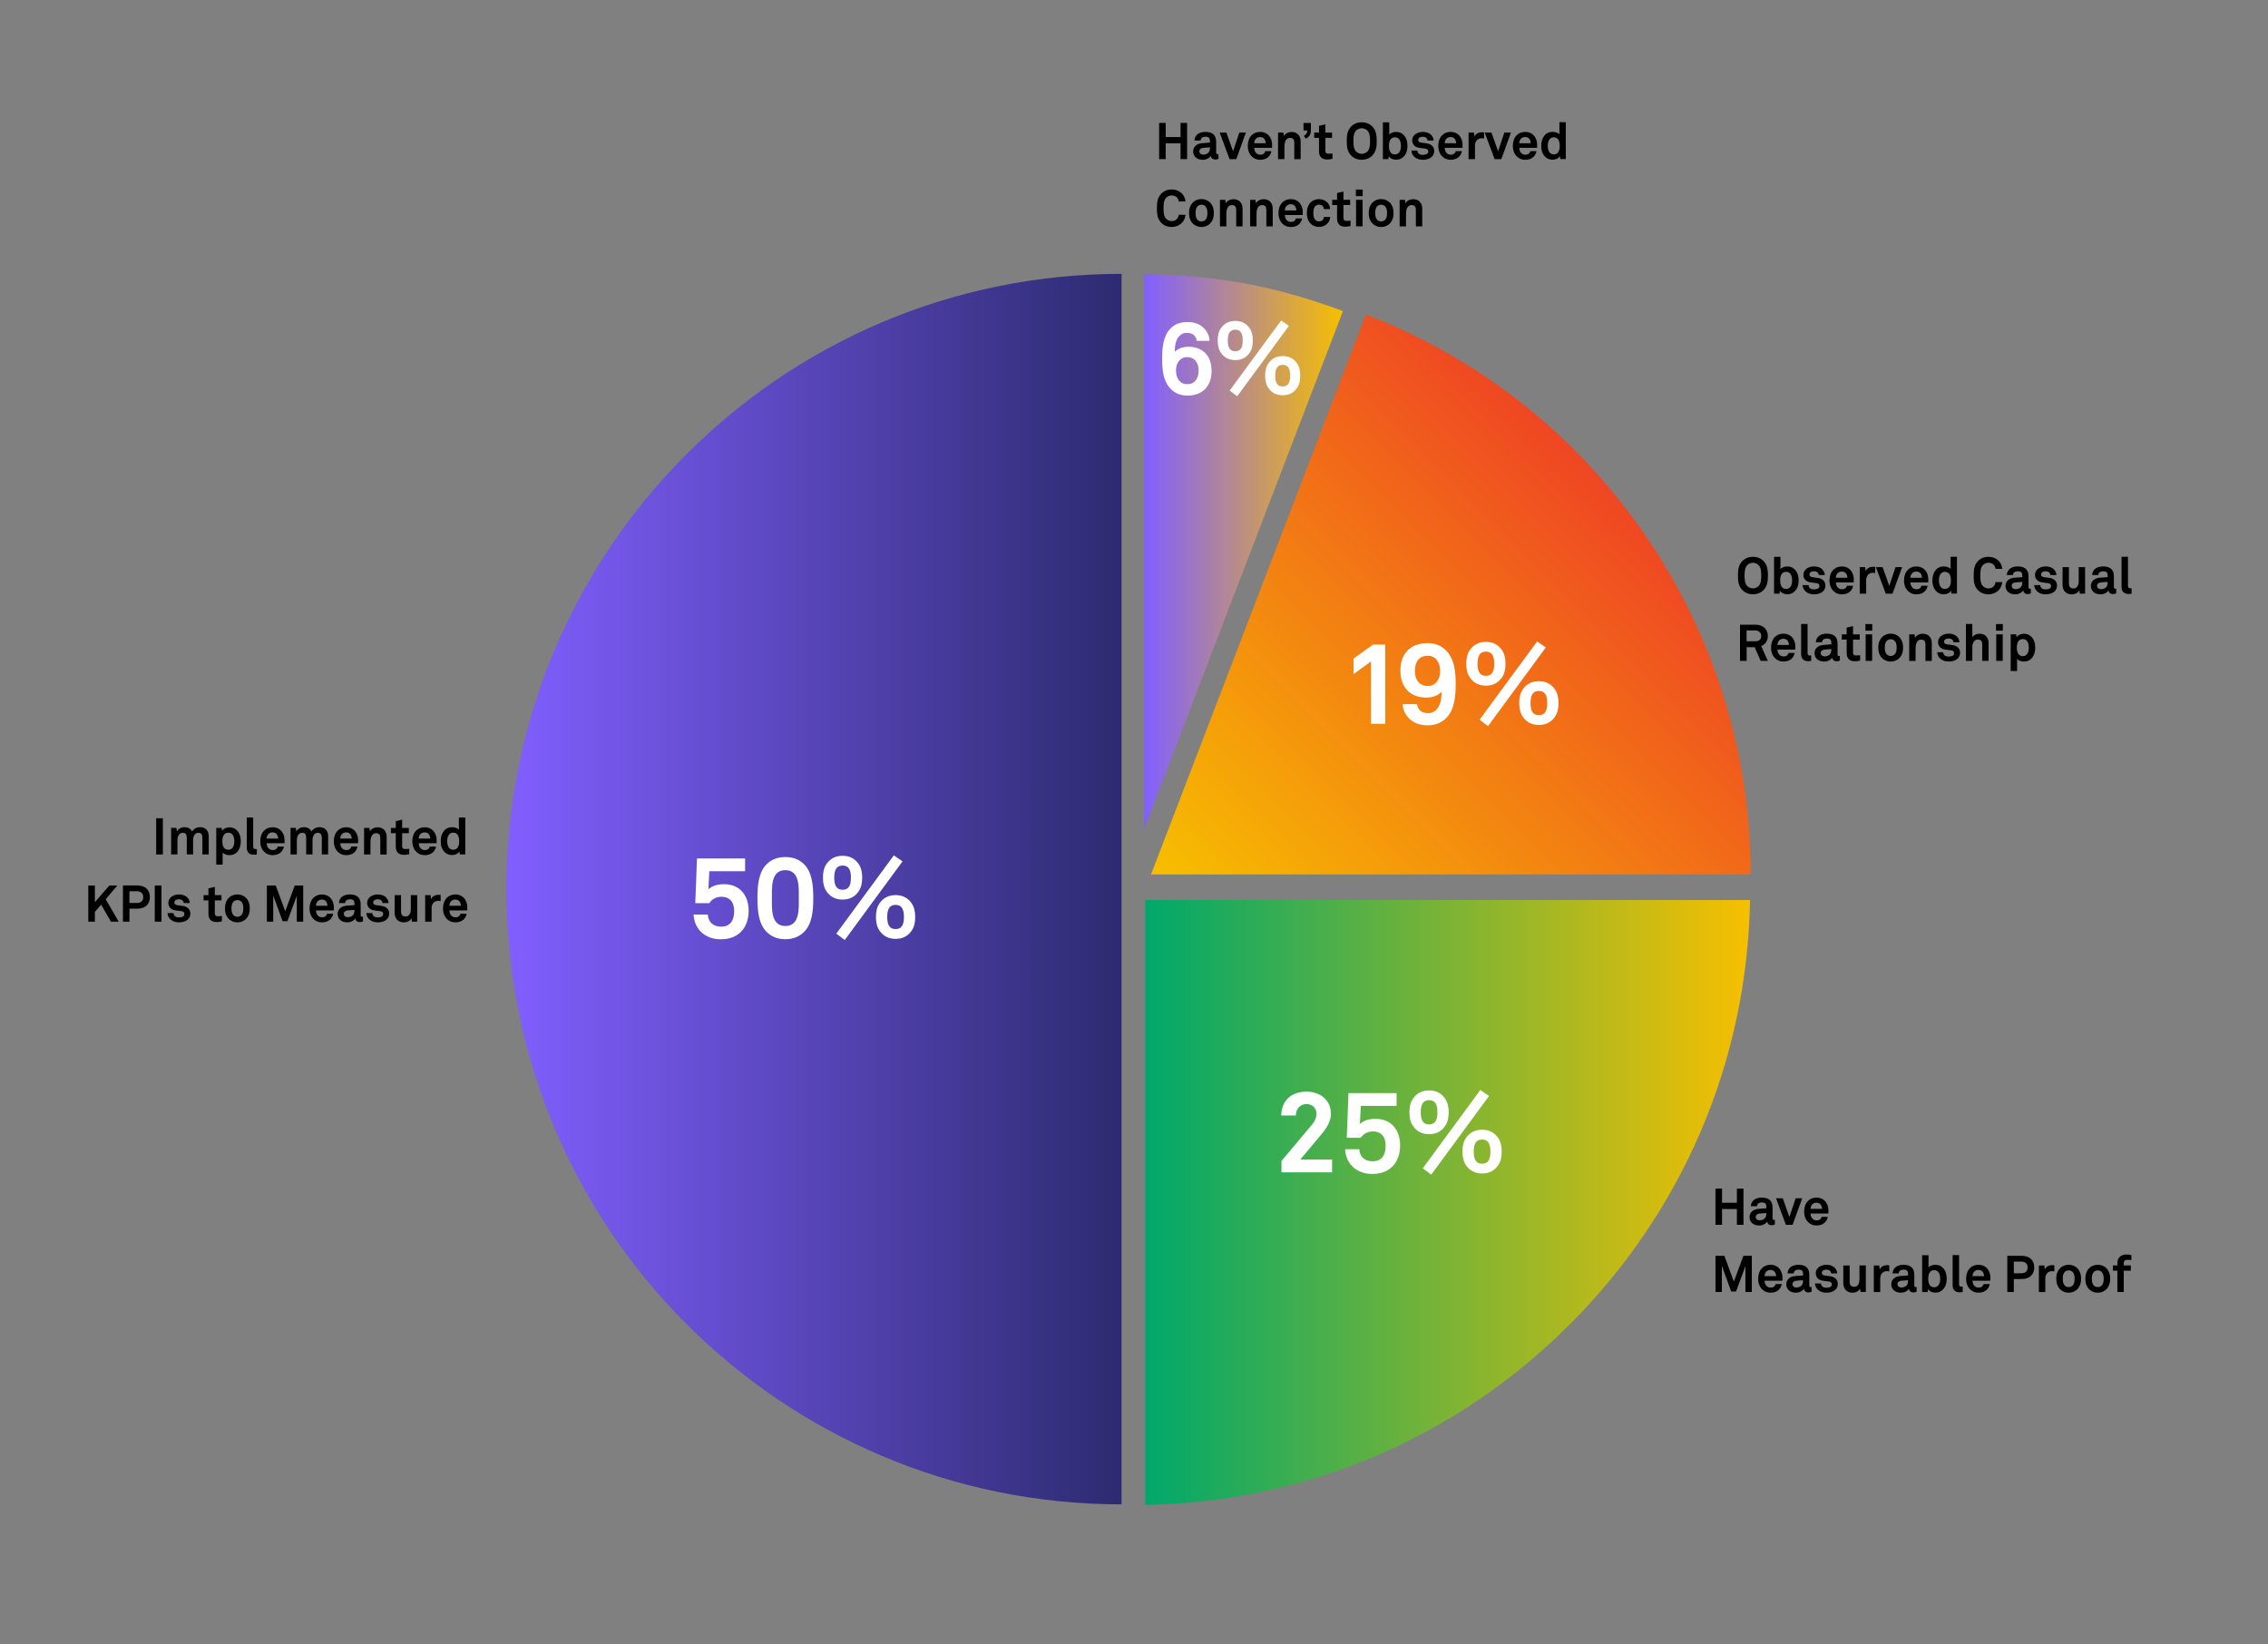 <?xml version="1.0" encoding="UTF-8"?>
<svg id="Layer_1" data-name="Layer 1" xmlns="http://www.w3.org/2000/svg" xmlns:xlink="http://www.w3.org/1999/xlink" viewBox="0 0 800 580">
  <rect x="0" y="0" width="800" height="580" fill="#808080" stroke="none"/>
  <defs>
    <style>
      .cls-1 {
        fill: url(#New_Gradient_Swatch);
      }

      .cls-2 {
        fill: url(#linear-gradient);
      }

      .cls-3 {
        fill: url(#New_Gradient_Swatch_copy_2);
      }

      .cls-4 {
        fill: #fff;
      }

      .cls-5 {
        fill: url(#New_Gradient_Swatch_copy);
      }
    </style>
    <linearGradient id="New_Gradient_Swatch_copy_2" data-name="New Gradient Swatch copy 2" x1="403.96" y1="424.12" x2="617.31" y2="424.12" gradientUnits="userSpaceOnUse">
      <stop offset="0" stop-color="#00a86b"/>
      <stop offset="1" stop-color="#f7bf00"/>
    </linearGradient>
    <linearGradient id="linear-gradient" x1="428.46" y1="330.88" x2="577.99" y2="181.36" gradientUnits="userSpaceOnUse">
      <stop offset="0" stop-color="#f7bf00"/>
      <stop offset="1" stop-color="#ef4623"/>
    </linearGradient>
    <linearGradient id="New_Gradient_Swatch_copy" data-name="New Gradient Swatch copy" x1="403.55" y1="194.59" x2="473.71" y2="194.59" gradientUnits="userSpaceOnUse">
      <stop offset="0" stop-color="#815fff"/>
      <stop offset="1" stop-color="#f7bf00"/>
    </linearGradient>
    <linearGradient id="New_Gradient_Swatch" data-name="New Gradient Swatch" x1="178.63" y1="313.59" x2="395.63" y2="313.59" gradientUnits="userSpaceOnUse">
      <stop offset="0" stop-color="#815fff"/>
      <stop offset="1" stop-color="#2d2b70"/>
    </linearGradient>
  </defs>
  <path class="cls-3" d="M403.96,317.44v213.35c56.57-1.01,109.6-23.52,149.71-63.63,40.11-40.11,62.62-93.15,63.63-149.71h-213.35Z"/>
  <path class="cls-2" d="M406,308.42l75.81-197.48c81.55,31.31,135.72,110.12,135.72,197.48h-211.53Z"/>
  <path class="cls-5" d="M403.55,96.7v195.78l70.16-182.77c-24.13-8.89-44.44-12.66-70.16-13Z"/>
  <path class="cls-1" d="M395.63,313.59v217c-119.84,0-217-97.15-217-217s97.15-217,217-217v217Z"/>
  <g>
    <path d="M416.42,56.12v-5.56h-5.24v5.56h-2.32v-12.77h2.32v4.99h5.24v-4.99h2.32v12.77h-2.32Z"/>
    <path d="M428.67,56.27c-.97,0-1.51-.61-1.58-1.31-.43.76-1.51,1.4-2.84,1.4-2.23,0-3.38-1.4-3.38-2.93,0-1.78,1.39-2.81,3.17-2.94l2.75-.2v-.58c0-.88-.31-1.48-1.58-1.48-1.04,0-1.66.47-1.71,1.33h-2.18c.13-2.11,1.8-3.04,3.89-3.04,1.6,0,2.97.5,3.51,1.91.23.59.27,1.26.27,1.89v3.48c0,.43.14.59.52.59.14,0,.29-.04.29-.04v1.66c-.38.16-.58.25-1.12.25ZM426.78,51.96l-2.38.18c-.68.05-1.35.47-1.35,1.22s.63,1.17,1.33,1.17c1.4,0,2.39-.76,2.39-2.14v-.43Z"/>
    <path d="M436.09,56.12h-2.39l-3.48-9.36h2.38l2.34,6.59,2.21-6.59h2.32l-3.39,9.36Z"/>
    <path d="M448.69,52.14h-6.27c-.02.72.23,1.4.68,1.84.32.31.77.58,1.39.58.65,0,1.04-.13,1.37-.45.2-.2.36-.45.45-.79h2.16c-.05.56-.43,1.3-.79,1.73-.79.94-1.96,1.31-3.15,1.31-1.28,0-2.21-.45-2.95-1.15-.94-.9-1.44-2.21-1.44-3.75s.45-2.83,1.35-3.75c.7-.72,1.71-1.19,2.99-1.19,1.39,0,2.65.56,3.42,1.73.68,1.03.85,2.09.81,3.26,0,0-.02.43-.02.63ZM445.88,48.87c-.31-.32-.77-.54-1.42-.54-.68,0-1.24.29-1.57.72-.32.41-.47.85-.49,1.46h4.05c-.02-.7-.22-1.24-.58-1.64Z"/>
    <path d="M456.54,56.12v-5.74c0-1.1-.36-1.76-1.55-1.76-.79,0-1.31.5-1.62,1.19-.32.74-.31,1.71-.31,2.5v3.82h-2.25v-9.36h1.89l.16,1.21c.56-.99,1.67-1.44,2.75-1.44,2,0,3.17,1.4,3.17,3.35v6.25h-2.25Z"/>
    <path d="M460.51,48.89l-.59-1.04c.94-.45,1.17-.94,1.17-1.84h-1.3v-2.65h2.61v2.45c0,1.46-.4,2.45-1.89,3.08Z"/>
    <path d="M468.09,56.25c-1.89,0-2.83-1.08-2.83-2.88v-4.75h-1.71v-1.85h1.71v-2.38l2.25-.56v2.94h2.36v1.85h-2.36v4.56c0,.72.32,1.03,1.04,1.03.47,0,.85-.02,1.46-.09v1.89c-.63.16-1.26.25-1.93.25Z"/>
    <path d="M484,54.92c-.97.97-2.3,1.44-3.67,1.44s-2.7-.47-3.67-1.44c-1.39-1.39-1.62-3.08-1.62-5.17s.23-3.8,1.62-5.19c.97-.97,2.3-1.44,3.67-1.44s2.7.47,3.67,1.44c1.39,1.39,1.62,3.1,1.62,5.19s-.23,3.78-1.62,5.17ZM482.35,46.08c-.5-.54-1.28-.85-2.02-.85s-1.51.31-2.02.85c-.88.92-.92,2.5-.92,3.67s.04,2.74.92,3.66c.5.54,1.28.85,2.02.85s1.51-.31,2.02-.85c.88-.92.92-2.48.92-3.66s-.04-2.75-.92-3.67Z"/>
    <path d="M494.77,55.55c-.58.47-1.33.79-2.27.79-1.03,0-2.07-.38-2.63-1.24l-.14,1.03h-1.94v-13h2.25v4.32c.43-.52,1.33-.92,2.45-.92.95,0,1.71.29,2.29.76,1.12.92,1.67,2.34,1.67,4.18s-.56,3.17-1.67,4.09ZM493.56,49.16c-.32-.41-.81-.74-1.51-.74-1.76,0-2.12,1.66-2.12,3.01,0,.92.16,1.96.81,2.56.31.29.74.47,1.31.47.7,0,1.19-.32,1.51-.74.47-.61.59-1.48.59-2.29s-.13-1.66-.59-2.27Z"/>
    <path d="M505.06,55.28c-.76.76-1.93,1.08-3.2,1.08-1.19,0-2.25-.34-3.02-1.08-.54-.52-.99-1.3-.99-2.18h2.11c0,.41.22.86.5,1.1.36.29.77.41,1.42.41.76,0,1.91-.16,1.91-1.19,0-.54-.36-.9-.94-.99-.83-.13-1.76-.18-2.59-.36-1.28-.27-2.14-1.31-2.14-2.5,0-.95.4-1.62.95-2.11.68-.59,1.67-.94,2.84-.94s2.25.36,2.94,1.1c.5.54.83,1.24.83,1.93h-2.14c0-.36-.16-.65-.38-.88-.27-.27-.76-.43-1.22-.43-.32,0-.63,0-.97.14-.4.16-.72.5-.72.99,0,.67.58.86,1.08.94.85.11,1.08.13,2,.27,1.48.23,2.56,1.17,2.56,2.65,0,.9-.32,1.57-.81,2.05Z"/>
    <path d="M515.88,52.14h-6.27c-.02.72.23,1.4.68,1.84.32.31.77.58,1.39.58.65,0,1.04-.13,1.37-.45.2-.2.36-.45.45-.79h2.16c-.05.56-.43,1.3-.79,1.73-.79.94-1.96,1.31-3.15,1.31-1.28,0-2.21-.45-2.95-1.15-.94-.9-1.44-2.21-1.44-3.75s.45-2.83,1.35-3.75c.7-.72,1.71-1.19,2.99-1.19,1.39,0,2.65.56,3.42,1.73.68,1.03.85,2.09.81,3.26,0,0-.02.43-.02.63ZM513.07,48.87c-.31-.32-.77-.54-1.42-.54-.68,0-1.24.29-1.57.72-.32.41-.47.85-.49,1.46h4.05c-.02-.7-.22-1.24-.58-1.64Z"/>
    <path d="M522.69,48.76c-1.58,0-2.41,1.13-2.41,2.65v4.72h-2.27v-9.36h1.91l.2,1.4c.43-1.08,1.55-1.53,2.65-1.53.23,0,.47.02.7.05v2.16c-.25-.05-.52-.09-.77-.09Z"/>
    <path d="M529.58,56.12h-2.39l-3.48-9.36h2.38l2.34,6.59,2.21-6.59h2.32l-3.39,9.36Z"/>
    <path d="M542.18,52.14h-6.27c-.02.72.23,1.4.68,1.84.32.31.77.58,1.39.58.65,0,1.04-.13,1.37-.45.2-.2.36-.45.45-.79h2.16c-.05.56-.43,1.3-.79,1.73-.79.94-1.96,1.31-3.15,1.31-1.28,0-2.21-.45-2.95-1.15-.94-.9-1.44-2.21-1.44-3.75s.45-2.83,1.35-3.75c.7-.72,1.71-1.19,2.99-1.19,1.39,0,2.65.56,3.42,1.73.68,1.03.85,2.09.81,3.26,0,0-.02.43-.02.63ZM539.37,48.87c-.31-.32-.77-.54-1.42-.54-.68,0-1.24.29-1.57.72-.32.41-.47.85-.49,1.46h4.05c-.02-.7-.22-1.24-.58-1.64Z"/>
    <path d="M550.37,56.12l-.14-1.03c-.56.86-1.6,1.24-2.63,1.24-.94,0-1.71-.32-2.29-.79-1.12-.92-1.66-2.32-1.66-4.09s.56-3.26,1.67-4.18c.58-.47,1.33-.76,2.29-.76,1.19,0,2.05.4,2.45.88v-4.29h2.25v13h-1.94ZM548.05,48.42c-.7,0-1.19.32-1.51.74-.47.61-.59,1.46-.59,2.27s.13,1.67.59,2.29c.32.41.81.74,1.51.74,1.76,0,2.12-1.67,2.12-3.02s-.36-3.01-2.12-3.01Z"/>
    <path d="M416.94,78.55c-.95.97-2.29,1.51-3.66,1.51s-2.65-.45-3.62-1.42c-1.39-1.39-1.58-3.1-1.58-5.19s.2-3.8,1.58-5.19c.97-.97,2.25-1.44,3.62-1.44s2.7.5,3.66,1.48c.74.76,1.12,1.76,1.22,2.77h-2.38c-.05-.56-.25-.95-.58-1.35-.41-.52-1.13-.79-1.93-.79-.74,0-1.46.31-1.96.85-.88.92-.88,2.5-.88,3.67s0,2.75.88,3.67c.5.54,1.22.85,1.96.85.79,0,1.51-.29,1.93-.81.32-.4.52-.85.58-1.4h2.38c-.11,1.01-.49,2.03-1.22,2.79Z"/>
    <path d="M427.07,78.6c-.65.79-1.85,1.46-3.28,1.46s-2.63-.67-3.28-1.46c-.7-.88-1.1-1.87-1.1-3.46s.4-2.57,1.1-3.46c.65-.79,1.85-1.46,3.28-1.46s2.63.67,3.28,1.46c.7.88,1.1,1.87,1.1,3.46s-.4,2.58-1.1,3.46ZM425.22,72.79c-.31-.32-.81-.59-1.42-.59s-1.12.27-1.42.59c-.54.59-.67,1.48-.67,2.36s.13,1.76.67,2.36c.31.32.81.59,1.42.59s1.12-.27,1.42-.59c.54-.59.67-1.48.67-2.36s-.13-1.76-.67-2.36Z"/>
    <path d="M436.05,79.83v-5.74c0-1.1-.36-1.76-1.55-1.76-.79,0-1.31.5-1.62,1.19-.32.74-.31,1.71-.31,2.5v3.82h-2.25v-9.36h1.89l.16,1.21c.56-.99,1.67-1.44,2.75-1.44,2,0,3.17,1.4,3.17,3.35v6.25h-2.25Z"/>
    <path d="M446.69,79.83v-5.74c0-1.1-.36-1.76-1.55-1.76-.79,0-1.31.5-1.62,1.19-.32.74-.31,1.71-.31,2.5v3.82h-2.25v-9.36h1.89l.16,1.21c.56-.99,1.67-1.44,2.75-1.44,2,0,3.17,1.4,3.17,3.35v6.25h-2.25Z"/>
    <path d="M459.51,75.85h-6.27c-.02.72.23,1.4.68,1.84.32.31.77.58,1.39.58.65,0,1.04-.13,1.37-.45.2-.2.36-.45.45-.79h2.16c-.05.56-.43,1.3-.79,1.73-.79.94-1.96,1.31-3.15,1.31-1.28,0-2.21-.45-2.95-1.15-.94-.9-1.44-2.21-1.44-3.75s.45-2.83,1.35-3.75c.7-.72,1.71-1.19,2.99-1.19,1.39,0,2.65.56,3.42,1.73.68,1.03.85,2.09.81,3.26,0,0-.02.43-.02.63ZM456.7,72.57c-.31-.32-.77-.54-1.42-.54-.68,0-1.24.29-1.57.72-.32.41-.47.85-.49,1.46h4.05c-.02-.7-.22-1.24-.58-1.64Z"/>
    <path d="M468.47,78.55c-.65.81-1.78,1.48-3.21,1.48s-2.61-.68-3.26-1.48c-.7-.88-1.03-2.05-1.03-3.42s.32-2.54,1.03-3.42c.65-.79,1.84-1.48,3.26-1.48s2.56.67,3.21,1.48c.43.56.68,1.3.72,2.03h-2.21c-.02-.34-.13-.63-.27-.86-.27-.41-.76-.7-1.44-.7-.61,0-1.06.25-1.37.58-.54.59-.63,1.49-.63,2.38s.09,1.76.63,2.36c.31.32.76.59,1.37.59.68,0,1.17-.29,1.44-.7.14-.23.25-.52.27-.86h2.21c-.04.74-.29,1.48-.72,2.03Z"/>
    <path d="M474.46,79.95c-1.89,0-2.83-1.08-2.83-2.88v-4.75h-1.71v-1.85h1.71v-2.38l2.25-.56v2.94h2.36v1.85h-2.36v4.56c0,.72.32,1.03,1.04,1.03.47,0,.85-.02,1.46-.09v1.89c-.63.16-1.26.25-1.93.25Z"/>
    <path d="M478.26,69.17v-2.32h2.41v2.32h-2.41ZM478.33,79.83v-9.36h2.29v9.36h-2.29Z"/>
    <path d="M490.45,78.6c-.65.79-1.85,1.46-3.28,1.46s-2.63-.67-3.28-1.46c-.7-.88-1.1-1.87-1.1-3.46s.4-2.57,1.1-3.46c.65-.79,1.85-1.46,3.28-1.46s2.63.67,3.28,1.46c.7.88,1.1,1.87,1.1,3.46s-.4,2.58-1.1,3.46ZM488.59,72.79c-.31-.32-.81-.59-1.42-.59s-1.12.27-1.42.59c-.54.59-.67,1.48-.67,2.36s.13,1.76.67,2.36c.31.32.81.59,1.42.59s1.12-.27,1.42-.59c.54-.59.67-1.48.67-2.36s-.13-1.76-.67-2.36Z"/>
    <path d="M499.43,79.83v-5.74c0-1.1-.36-1.76-1.55-1.76-.79,0-1.31.5-1.62,1.19-.32.74-.31,1.71-.31,2.5v3.82h-2.25v-9.36h1.89l.16,1.21c.56-.99,1.67-1.44,2.75-1.44,2,0,3.17,1.4,3.17,3.35v6.25h-2.25Z"/>
  </g>
  <g>
    <path d="M621.99,208.18c-.97.97-2.3,1.44-3.67,1.44s-2.7-.47-3.67-1.44c-1.39-1.39-1.62-3.08-1.62-5.17s.23-3.8,1.62-5.19c.97-.97,2.3-1.44,3.67-1.44s2.7.47,3.67,1.44c1.39,1.39,1.62,3.1,1.62,5.19s-.23,3.78-1.62,5.17ZM620.33,199.34c-.5-.54-1.28-.85-2.02-.85s-1.51.31-2.02.85c-.88.92-.92,2.5-.92,3.67s.04,2.74.92,3.66c.5.54,1.28.85,2.02.85s1.51-.31,2.02-.85c.88-.92.92-2.48.92-3.66s-.04-2.75-.92-3.67Z"/>
    <path d="M632.75,208.81c-.58.47-1.33.79-2.27.79-1.03,0-2.07-.38-2.63-1.24l-.14,1.03h-1.94v-13h2.25v4.32c.43-.52,1.33-.92,2.45-.92.95,0,1.71.29,2.29.76,1.12.92,1.67,2.34,1.67,4.18s-.56,3.17-1.67,4.09ZM631.55,202.42c-.32-.41-.81-.74-1.51-.74-1.76,0-2.12,1.66-2.12,3.01,0,.92.16,1.96.81,2.56.31.29.74.47,1.31.47.7,0,1.19-.32,1.51-.74.47-.61.59-1.48.59-2.29s-.13-1.66-.59-2.27Z"/>
    <path d="M643.05,208.54c-.76.76-1.93,1.08-3.2,1.08-1.19,0-2.25-.34-3.02-1.08-.54-.52-.99-1.3-.99-2.18h2.11c0,.41.22.86.5,1.1.36.29.77.41,1.42.41.76,0,1.91-.16,1.91-1.19,0-.54-.36-.9-.94-.99-.83-.13-1.76-.18-2.59-.36-1.28-.27-2.14-1.31-2.14-2.5,0-.95.4-1.62.95-2.11.68-.59,1.67-.94,2.84-.94s2.25.36,2.94,1.1c.5.54.83,1.24.83,1.93h-2.14c0-.36-.16-.65-.38-.88-.27-.27-.76-.43-1.22-.43-.32,0-.63,0-.97.14-.4.16-.72.5-.72.99,0,.67.58.86,1.08.94.85.11,1.08.13,2,.27,1.48.23,2.56,1.17,2.56,2.65,0,.9-.32,1.57-.81,2.05Z"/>
    <path d="M653.87,205.41h-6.27c-.02.72.23,1.4.68,1.84.32.31.77.58,1.39.58.65,0,1.04-.13,1.37-.45.2-.2.36-.45.45-.79h2.16c-.05.56-.43,1.3-.79,1.73-.79.94-1.96,1.31-3.15,1.31-1.28,0-2.21-.45-2.95-1.15-.94-.9-1.44-2.21-1.44-3.75s.45-2.83,1.35-3.75c.7-.72,1.71-1.19,2.99-1.19,1.39,0,2.65.56,3.42,1.73.68,1.03.85,2.09.81,3.26,0,0-.02.43-.02.63ZM651.06,202.13c-.31-.32-.77-.54-1.42-.54-.68,0-1.24.29-1.57.72-.32.41-.47.85-.49,1.46h4.05c-.02-.7-.22-1.24-.58-1.64Z"/>
    <path d="M660.67,202.02c-1.58,0-2.41,1.13-2.41,2.65v4.72h-2.27v-9.36h1.91l.2,1.4c.43-1.08,1.55-1.53,2.65-1.53.23,0,.47.02.7.05v2.16c-.25-.05-.52-.09-.77-.09Z"/>
    <path d="M667.56,209.39h-2.39l-3.48-9.36h2.38l2.34,6.59,2.21-6.59h2.32l-3.39,9.36Z"/>
    <path d="M680.16,205.41h-6.27c-.02.72.23,1.4.68,1.84.32.31.77.58,1.39.58.65,0,1.04-.13,1.37-.45.2-.2.36-.45.45-.79h2.16c-.05.56-.43,1.3-.79,1.73-.79.94-1.96,1.31-3.15,1.31-1.28,0-2.21-.45-2.95-1.15-.94-.9-1.44-2.21-1.44-3.75s.45-2.83,1.35-3.75c.7-.72,1.71-1.19,2.99-1.19,1.39,0,2.65.56,3.42,1.73.68,1.03.85,2.09.81,3.26,0,0-.02.43-.02.63ZM677.36,202.13c-.31-.32-.77-.54-1.42-.54-.68,0-1.24.29-1.57.72-.32.41-.47.85-.49,1.46h4.05c-.02-.7-.22-1.24-.58-1.64Z"/>
    <path d="M688.35,209.39l-.14-1.03c-.56.86-1.6,1.24-2.63,1.24-.94,0-1.71-.32-2.29-.79-1.12-.92-1.66-2.32-1.66-4.09s.56-3.26,1.67-4.18c.58-.47,1.33-.76,2.29-.76,1.19,0,2.05.4,2.45.88v-4.29h2.25v13h-1.94ZM686.03,201.68c-.7,0-1.19.32-1.51.74-.47.61-.59,1.46-.59,2.27s.13,1.67.59,2.29c.32.41.81.74,1.51.74,1.76,0,2.12-1.67,2.12-3.02s-.36-3.01-2.12-3.01Z"/>
    <path d="M705.04,208.11c-.95.97-2.29,1.51-3.66,1.51s-2.65-.45-3.62-1.42c-1.39-1.39-1.58-3.1-1.58-5.19s.2-3.8,1.58-5.19c.97-.97,2.25-1.44,3.62-1.44s2.7.5,3.66,1.48c.74.76,1.12,1.76,1.22,2.77h-2.38c-.05-.56-.25-.95-.58-1.35-.41-.52-1.13-.79-1.93-.79-.74,0-1.46.31-1.96.85-.88.92-.88,2.5-.88,3.67s0,2.75.88,3.67c.5.54,1.22.85,1.96.85.79,0,1.51-.29,1.93-.81.32-.4.52-.85.58-1.4h2.38c-.11,1.01-.49,2.03-1.22,2.79Z"/>
    <path d="M715.21,209.53c-.97,0-1.51-.61-1.58-1.31-.43.76-1.51,1.4-2.84,1.4-2.23,0-3.38-1.4-3.38-2.93,0-1.78,1.39-2.81,3.17-2.94l2.75-.2v-.58c0-.88-.31-1.48-1.58-1.48-1.04,0-1.66.47-1.71,1.33h-2.18c.13-2.11,1.8-3.04,3.89-3.04,1.6,0,2.97.5,3.51,1.91.23.59.27,1.26.27,1.89v3.48c0,.43.14.59.52.59.14,0,.29-.04.29-.04v1.66c-.38.16-.58.25-1.12.25ZM713.32,205.23l-2.38.18c-.68.05-1.35.47-1.35,1.22s.63,1.17,1.33,1.17c1.4,0,2.39-.76,2.39-2.14v-.43Z"/>
    <path d="M724.75,208.54c-.76.76-1.93,1.08-3.2,1.08-1.19,0-2.25-.34-3.02-1.08-.54-.52-.99-1.3-.99-2.18h2.11c0,.41.22.86.5,1.1.36.29.77.41,1.42.41.76,0,1.91-.16,1.91-1.19,0-.54-.36-.9-.94-.99-.83-.13-1.76-.18-2.59-.36-1.28-.27-2.14-1.31-2.14-2.5,0-.95.4-1.62.95-2.11.68-.59,1.67-.94,2.84-.94s2.25.36,2.94,1.1c.5.54.83,1.24.83,1.93h-2.14c0-.36-.16-.65-.38-.88-.27-.27-.76-.43-1.22-.43-.32,0-.63,0-.97.14-.4.16-.72.5-.72.99,0,.67.58.86,1.08.94.85.11,1.08.13,2,.27,1.48.23,2.56,1.17,2.56,2.65,0,.9-.32,1.57-.81,2.05Z"/>
    <path d="M733.61,209.39l-.16-1.22c-.45.92-1.49,1.46-2.68,1.46-2,0-3.24-1.35-3.24-3.35v-6.25h2.25v5.74c0,1.1.43,1.78,1.62,1.78.52,0,.88-.2,1.15-.47.54-.5.68-1.35.68-2.11v-4.95h2.25v9.36h-1.87Z"/>
    <path d="M745.32,209.53c-.97,0-1.51-.61-1.58-1.31-.43.76-1.51,1.4-2.84,1.4-2.23,0-3.38-1.4-3.38-2.93,0-1.78,1.39-2.81,3.17-2.94l2.75-.2v-.58c0-.88-.31-1.48-1.58-1.48-1.04,0-1.66.47-1.71,1.33h-2.18c.13-2.11,1.8-3.04,3.89-3.04,1.6,0,2.97.5,3.51,1.91.23.59.27,1.26.27,1.89v3.48c0,.43.14.59.52.59.14,0,.29-.04.29-.04v1.66c-.38.16-.58.25-1.12.25ZM743.43,205.23l-2.38.18c-.68.05-1.35.47-1.35,1.22s.63,1.17,1.33,1.17c1.4,0,2.4-.76,2.4-2.14v-.43Z"/>
    <path d="M750.9,209.5c-1.53,0-2.56-.74-2.56-2.52v-10.61h2.27v10.23c0,.54.13.9.9.9.2,0,.25-.02.38-.02v1.89c-.45.09-.54.13-.99.13Z"/>
    <path d="M621.05,233.09l-2.12-4.83h-2.83v4.83h-2.34v-12.77h5.38c3.04,0,4.43,1.91,4.43,3.96,0,1.71-.94,3.06-2.34,3.58l2.34,5.22h-2.52ZM619.14,222.36h-3.06v3.82h3.1c1.31,0,2.07-.68,2.07-1.89,0-1.03-.79-1.93-2.11-1.93Z"/>
    <path d="M633.26,229.11h-6.27c-.02.72.23,1.4.68,1.84.32.31.77.58,1.39.58.65,0,1.04-.13,1.37-.45.2-.2.36-.45.45-.79h2.16c-.05.56-.43,1.3-.79,1.73-.79.94-1.96,1.31-3.15,1.31-1.28,0-2.21-.45-2.95-1.15-.94-.9-1.44-2.21-1.44-3.75s.45-2.83,1.35-3.75c.7-.72,1.71-1.19,2.99-1.19,1.39,0,2.65.56,3.42,1.73.68,1.03.85,2.09.81,3.26,0,0-.02.43-.02.63ZM630.45,225.83c-.31-.32-.77-.54-1.42-.54-.68,0-1.24.29-1.57.72-.32.41-.47.85-.49,1.46h4.05c-.02-.7-.22-1.24-.58-1.64Z"/>
    <path d="M637.88,233.2c-1.53,0-2.56-.74-2.56-2.52v-10.61h2.27v10.23c0,.54.13.9.9.9.2,0,.25-.02.38-.02v1.89c-.45.09-.54.13-.99.13Z"/>
    <path d="M647.85,233.24c-.97,0-1.51-.61-1.58-1.31-.43.76-1.51,1.4-2.84,1.4-2.23,0-3.38-1.4-3.38-2.93,0-1.78,1.39-2.81,3.17-2.94l2.75-.2v-.58c0-.88-.31-1.48-1.58-1.48-1.04,0-1.66.47-1.71,1.33h-2.18c.13-2.11,1.8-3.04,3.89-3.04,1.6,0,2.97.5,3.51,1.91.23.59.27,1.26.27,1.89v3.48c0,.43.14.59.52.59.14,0,.29-.04.29-.04v1.66c-.38.16-.58.25-1.12.25ZM645.96,228.93l-2.38.18c-.68.05-1.35.47-1.35,1.22s.63,1.17,1.33,1.17c1.4,0,2.4-.76,2.4-2.14v-.43Z"/>
    <path d="M654.21,233.22c-1.89,0-2.83-1.08-2.83-2.88v-4.75h-1.71v-1.85h1.71v-2.38l2.25-.56v2.94h2.36v1.85h-2.36v4.56c0,.72.32,1.03,1.04,1.03.47,0,.85-.02,1.46-.09v1.89c-.63.16-1.26.25-1.93.25Z"/>
    <path d="M658,222.43v-2.32h2.41v2.32h-2.41ZM658.08,233.09v-9.36h2.29v9.36h-2.29Z"/>
    <path d="M670.19,231.87c-.65.79-1.85,1.46-3.28,1.46s-2.63-.67-3.28-1.46c-.7-.88-1.1-1.87-1.1-3.46s.4-2.57,1.1-3.46c.65-.79,1.85-1.46,3.28-1.46s2.63.67,3.28,1.46c.7.88,1.1,1.87,1.1,3.46s-.4,2.58-1.1,3.46ZM668.34,226.05c-.31-.32-.81-.59-1.42-.59s-1.12.27-1.42.59c-.54.59-.67,1.48-.67,2.36s.13,1.76.67,2.36c.31.32.81.59,1.42.59s1.12-.27,1.42-.59c.54-.59.67-1.48.67-2.36s-.13-1.76-.67-2.36Z"/>
    <path d="M679.17,233.09v-5.74c0-1.1-.36-1.76-1.55-1.76-.79,0-1.31.5-1.62,1.19-.32.74-.31,1.71-.31,2.5v3.82h-2.25v-9.36h1.89l.16,1.21c.56-.99,1.67-1.44,2.75-1.44,2,0,3.17,1.4,3.17,3.35v6.25h-2.25Z"/>
    <path d="M690.55,232.24c-.76.76-1.93,1.08-3.2,1.08-1.19,0-2.25-.34-3.02-1.08-.54-.52-.99-1.3-.99-2.18h2.11c0,.41.22.86.5,1.1.36.29.77.41,1.42.41.76,0,1.91-.16,1.91-1.19,0-.54-.36-.9-.94-.99-.83-.13-1.76-.18-2.59-.36-1.28-.27-2.14-1.31-2.14-2.5,0-.95.4-1.62.95-2.11.68-.59,1.67-.94,2.84-.94s2.25.36,2.94,1.1c.5.54.83,1.24.83,1.93h-2.14c0-.36-.16-.65-.38-.88-.27-.27-.76-.43-1.22-.43-.32,0-.63,0-.97.14-.4.16-.72.5-.72.99,0,.67.58.86,1.08.94.85.11,1.08.13,2,.27,1.48.23,2.56,1.17,2.56,2.65,0,.9-.32,1.57-.81,2.05Z"/>
    <path d="M699.19,233.09v-5.78c0-1.08-.36-1.75-1.55-1.75-1.35,0-1.93,1.44-1.93,2.59v4.93h-2.25v-13h2.25v4.63c.54-.79,1.58-1.22,2.56-1.22,2,0,3.17,1.42,3.17,3.35v6.25h-2.25Z"/>
    <path d="M704.06,222.43v-2.32h2.41v2.32h-2.41ZM704.14,233.09v-9.36h2.29v9.36h-2.29Z"/>
    <path d="M716.23,232.57c-.58.47-1.33.76-2.29.76-1.12,0-2.02-.4-2.45-.92v4.27h-2.25v-12.95h1.94l.14,1.03c.56-.86,1.6-1.24,2.63-1.24.94,0,1.69.32,2.27.79,1.12.92,1.67,2.32,1.67,4.09s-.56,3.26-1.67,4.18ZM715.03,226.14c-.32-.41-.81-.74-1.51-.74-1.76,0-2.12,1.67-2.12,3.02s.36,3.01,2.12,3.01c.7,0,1.19-.32,1.51-.74.47-.61.59-1.46.59-2.27s-.13-1.67-.59-2.29Z"/>
  </g>
  <g>
    <path d="M612.66,431.99v-5.56h-5.24v5.56h-2.32v-12.77h2.32v4.99h5.24v-4.99h2.32v12.77h-2.32Z"/>
    <path d="M624.92,432.14c-.97,0-1.51-.61-1.58-1.31-.43.76-1.51,1.4-2.84,1.4-2.23,0-3.38-1.4-3.38-2.93,0-1.78,1.39-2.81,3.17-2.94l2.75-.2v-.58c0-.88-.31-1.48-1.58-1.48-1.04,0-1.66.47-1.71,1.33h-2.18c.13-2.11,1.8-3.04,3.89-3.04,1.6,0,2.97.5,3.51,1.91.23.59.27,1.26.27,1.89v3.48c0,.43.14.59.52.59.14,0,.29-.04.29-.04v1.66c-.38.16-.58.25-1.12.25ZM623.03,427.83l-2.38.18c-.68.05-1.35.47-1.35,1.22s.63,1.17,1.33,1.17c1.4,0,2.4-.76,2.4-2.14v-.43Z"/>
    <path d="M632.33,431.99h-2.39l-3.48-9.36h2.38l2.34,6.59,2.21-6.59h2.32l-3.39,9.36Z"/>
    <path d="M644.93,428.01h-6.27c-.02.72.23,1.4.68,1.84.32.31.77.58,1.39.58.65,0,1.04-.13,1.37-.45.2-.2.36-.45.45-.79h2.16c-.05.56-.43,1.3-.79,1.73-.79.94-1.96,1.31-3.15,1.31-1.28,0-2.21-.45-2.95-1.15-.94-.9-1.44-2.21-1.44-3.75s.45-2.83,1.35-3.75c.7-.72,1.71-1.19,2.99-1.19,1.39,0,2.65.56,3.42,1.73.68,1.03.85,2.09.81,3.26,0,0-.02.43-.02.63ZM642.12,424.73c-.31-.32-.77-.54-1.42-.54-.68,0-1.24.29-1.57.72-.32.41-.47.85-.49,1.46h4.05c-.02-.7-.22-1.24-.58-1.64Z"/>
    <path d="M615.67,455.69v-9.11l-3.31,8.93h-1.71l-3.29-9.04v9.22h-2.25v-12.77h3.13l3.35,9.09,3.37-9.09h2.97v12.77h-2.25Z"/>
    <path d="M628.71,451.71h-6.27c-.02.72.23,1.4.68,1.84.32.31.77.58,1.39.58.65,0,1.04-.13,1.37-.45.2-.2.36-.45.45-.79h2.16c-.05.56-.43,1.3-.79,1.73-.79.94-1.96,1.31-3.15,1.31-1.28,0-2.21-.45-2.95-1.15-.94-.9-1.44-2.21-1.44-3.75s.45-2.83,1.35-3.75c.7-.72,1.71-1.19,2.99-1.19,1.39,0,2.65.56,3.42,1.73.68,1.03.85,2.09.81,3.26,0,0-.02.43-.02.63ZM625.91,448.44c-.31-.32-.77-.54-1.42-.54-.68,0-1.24.29-1.57.72-.32.41-.47.85-.49,1.46h4.05c-.02-.7-.22-1.24-.58-1.64Z"/>
    <path d="M637.88,455.84c-.97,0-1.51-.61-1.58-1.31-.43.76-1.51,1.4-2.84,1.4-2.23,0-3.38-1.4-3.38-2.93,0-1.78,1.39-2.81,3.17-2.94l2.75-.2v-.58c0-.88-.31-1.48-1.58-1.48-1.04,0-1.66.47-1.71,1.33h-2.18c.13-2.11,1.8-3.04,3.89-3.04,1.6,0,2.97.5,3.51,1.91.23.59.27,1.26.27,1.89v3.48c0,.43.14.59.52.59.14,0,.29-.04.29-.04v1.66c-.38.16-.58.25-1.12.25ZM635.99,451.53l-2.38.18c-.68.05-1.35.47-1.35,1.22s.63,1.17,1.33,1.17c1.4,0,2.39-.76,2.39-2.14v-.43Z"/>
    <path d="M647.42,454.85c-.76.76-1.93,1.08-3.2,1.08-1.19,0-2.25-.34-3.02-1.08-.54-.52-.99-1.3-.99-2.18h2.11c0,.41.22.86.5,1.1.36.29.77.41,1.42.41.76,0,1.91-.16,1.91-1.19,0-.54-.36-.9-.94-.99-.83-.13-1.76-.18-2.59-.36-1.28-.27-2.14-1.31-2.14-2.5,0-.95.4-1.62.95-2.11.68-.59,1.67-.94,2.84-.94s2.25.36,2.94,1.1c.5.54.83,1.24.83,1.93h-2.14c0-.36-.16-.65-.38-.88-.27-.27-.76-.43-1.22-.43-.32,0-.63,0-.97.14-.4.16-.72.5-.72.99,0,.67.58.86,1.08.94.85.11,1.08.13,2,.27,1.48.23,2.56,1.17,2.56,2.65,0,.9-.32,1.57-.81,2.05Z"/>
    <path d="M656.27,455.69l-.16-1.22c-.45.92-1.49,1.46-2.68,1.46-2,0-3.24-1.35-3.24-3.35v-6.25h2.25v5.74c0,1.1.43,1.78,1.62,1.78.52,0,.88-.2,1.15-.47.54-.5.68-1.35.68-2.11v-4.95h2.25v9.36h-1.87Z"/>
    <path d="M665.63,448.33c-1.58,0-2.41,1.13-2.41,2.65v4.72h-2.27v-9.36h1.91l.2,1.4c.43-1.08,1.55-1.53,2.65-1.53.23,0,.47.02.7.05v2.16c-.25-.05-.52-.09-.77-.09Z"/>
    <path d="M674.92,455.84c-.97,0-1.51-.61-1.58-1.31-.43.76-1.51,1.4-2.84,1.4-2.23,0-3.38-1.4-3.38-2.93,0-1.78,1.39-2.81,3.17-2.94l2.75-.2v-.58c0-.88-.31-1.48-1.58-1.48-1.04,0-1.66.47-1.71,1.33h-2.18c.13-2.11,1.8-3.04,3.89-3.04,1.6,0,2.97.5,3.51,1.91.23.59.27,1.26.27,1.89v3.48c0,.43.14.59.52.59.14,0,.29-.04.29-.04v1.66c-.38.16-.58.25-1.12.25ZM673.03,451.53l-2.38.18c-.68.05-1.35.47-1.35,1.22s.63,1.17,1.33,1.17c1.4,0,2.39-.76,2.39-2.14v-.43Z"/>
    <path d="M684.98,455.12c-.58.47-1.33.79-2.27.79-1.03,0-2.07-.38-2.63-1.24l-.14,1.03h-1.94v-13h2.25v4.32c.43-.52,1.33-.92,2.45-.92.95,0,1.71.29,2.29.76,1.12.92,1.67,2.34,1.67,4.18s-.56,3.17-1.67,4.09ZM683.78,448.72c-.32-.41-.81-.74-1.51-.74-1.76,0-2.12,1.66-2.12,3.01,0,.92.16,1.96.81,2.56.31.29.74.47,1.31.47.7,0,1.19-.32,1.51-.74.47-.61.59-1.48.59-2.29s-.13-1.66-.59-2.27Z"/>
    <path d="M691.32,455.8c-1.53,0-2.56-.74-2.56-2.52v-10.61h2.27v10.23c0,.54.13.9.9.9.2,0,.25-.02.38-.02v1.89c-.45.09-.54.13-.99.13Z"/>
    <path d="M702.06,451.71h-6.27c-.02.72.23,1.4.68,1.84.32.31.77.58,1.39.58.65,0,1.04-.13,1.37-.45.2-.2.36-.45.45-.79h2.16c-.05.56-.43,1.3-.79,1.73-.79.94-1.96,1.31-3.15,1.31-1.28,0-2.21-.45-2.95-1.15-.94-.9-1.44-2.21-1.44-3.75s.45-2.83,1.35-3.75c.7-.72,1.71-1.19,2.99-1.19,1.39,0,2.65.56,3.42,1.73.68,1.03.85,2.09.81,3.26,0,0-.02.43-.02.63ZM699.25,448.44c-.31-.32-.77-.54-1.42-.54-.68,0-1.24.29-1.57.72-.32.41-.47.85-.49,1.46h4.05c-.02-.7-.22-1.24-.58-1.64Z"/>
    <path d="M713.04,451.12h-2.7v4.57h-2.3v-12.77h5.01c2.93,0,4.5,1.64,4.5,4.09s-1.57,4.11-4.5,4.11ZM712.95,444.96h-2.61v4.12h2.61c1.55,0,2.25-.83,2.25-2.05s-.7-2.07-2.25-2.07Z"/>
    <path d="M723.86,448.33c-1.58,0-2.41,1.13-2.41,2.65v4.72h-2.27v-9.36h1.91l.2,1.4c.43-1.08,1.55-1.53,2.65-1.53.23,0,.47.02.7.05v2.16c-.25-.05-.52-.09-.77-.09Z"/>
    <path d="M732.97,454.47c-.65.79-1.85,1.46-3.28,1.46s-2.63-.67-3.28-1.46c-.7-.88-1.1-1.87-1.1-3.46s.4-2.58,1.1-3.46c.65-.79,1.85-1.46,3.28-1.46s2.63.67,3.28,1.46c.7.88,1.1,1.87,1.1,3.46s-.4,2.57-1.1,3.46ZM731.11,448.65c-.31-.32-.81-.59-1.42-.59s-1.12.27-1.42.59c-.54.59-.67,1.48-.67,2.36s.13,1.76.67,2.36c.31.32.81.59,1.42.59s1.12-.27,1.42-.59c.54-.59.67-1.48.67-2.36s-.13-1.76-.67-2.36Z"/>
    <path d="M743.23,454.47c-.65.79-1.85,1.46-3.28,1.46s-2.63-.67-3.28-1.46c-.7-.88-1.1-1.87-1.1-3.46s.4-2.58,1.1-3.46c.65-.79,1.85-1.46,3.28-1.46s2.63.67,3.28,1.46c.7.88,1.1,1.87,1.1,3.46s-.4,2.57-1.1,3.46ZM741.37,448.65c-.31-.32-.81-.59-1.42-.59s-1.12.27-1.42.59c-.54.59-.67,1.48-.67,2.36s.13,1.76.67,2.36c.31.32.81.59,1.42.59s1.12-.27,1.42-.59c.54-.59.67-1.48.67-2.36s-.13-1.76-.67-2.36Z"/>
    <path d="M750.34,444.33c-.81,0-1.22.47-1.22,1.13v.86h2.5v1.85h-2.5v7.51h-2.25v-7.51h-1.58v-1.85h1.58v-.9c0-1.73,1.17-2.95,3.19-2.95.65,0,1.06.05,1.76.2v1.8c-.47-.09-.88-.14-1.48-.14Z"/>
  </g>
  <g>
    <path d="M55.09,301.37v-12.77h2.36v12.77h-2.36Z"/>
    <path d="M71.39,301.37v-5.82c0-1.15-.31-1.82-1.44-1.82-1.28,0-1.84,1.35-1.84,2.52v5.11h-2.23v-5.82c0-1.15-.31-1.82-1.44-1.82-1.28,0-1.85,1.35-1.85,2.52v5.11h-2.23v-9.36h1.87l.18,1.24c.52-.86,1.42-1.48,2.67-1.48,1.31,0,2.21.58,2.68,1.53.56-.97,1.57-1.53,2.83-1.53,2,0,3.04,1.33,3.04,3.28v6.32h-2.23Z"/>
    <path d="M83.27,300.85c-.58.47-1.33.76-2.29.76-1.12,0-2.02-.4-2.45-.92v4.27h-2.25v-12.95h1.94l.14,1.03c.56-.86,1.6-1.24,2.63-1.24.94,0,1.69.32,2.27.79,1.12.92,1.67,2.32,1.67,4.09s-.56,3.26-1.67,4.18ZM82.06,294.42c-.32-.41-.81-.74-1.51-.74-1.76,0-2.12,1.67-2.12,3.02s.36,3.01,2.12,3.01c.7,0,1.19-.32,1.51-.74.47-.61.59-1.46.59-2.27s-.13-1.67-.59-2.29Z"/>
    <path d="M89.6,301.48c-1.53,0-2.56-.74-2.56-2.52v-10.61h2.27v10.23c0,.54.13.9.9.9.2,0,.25-.02.38-.02v1.89c-.45.09-.54.13-.99.13Z"/>
    <path d="M100.35,297.4h-6.27c-.02.72.23,1.4.68,1.84.32.31.77.58,1.39.58.65,0,1.04-.13,1.37-.45.2-.2.36-.45.45-.79h2.16c-.05.56-.43,1.3-.79,1.73-.79.94-1.96,1.31-3.15,1.31-1.28,0-2.21-.45-2.95-1.15-.94-.9-1.44-2.21-1.44-3.75s.45-2.83,1.35-3.75c.7-.72,1.71-1.19,2.99-1.19,1.39,0,2.65.56,3.42,1.73.68,1.03.85,2.09.81,3.26,0,0-.02.43-.02.63ZM97.54,294.12c-.31-.32-.77-.54-1.42-.54-.68,0-1.24.29-1.57.72-.32.41-.47.85-.49,1.46h4.05c-.02-.7-.22-1.24-.58-1.64Z"/>
    <path d="M113.51,301.37v-5.82c0-1.15-.31-1.82-1.44-1.82-1.28,0-1.84,1.35-1.84,2.52v5.11h-2.23v-5.82c0-1.15-.31-1.82-1.44-1.82-1.28,0-1.85,1.35-1.85,2.52v5.11h-2.23v-9.36h1.87l.18,1.24c.52-.86,1.42-1.48,2.67-1.48,1.31,0,2.21.58,2.68,1.53.56-.97,1.57-1.53,2.83-1.53,2,0,3.04,1.33,3.04,3.28v6.32h-2.23Z"/>
    <path d="M126.3,297.4h-6.27c-.02.72.23,1.4.68,1.84.32.31.77.58,1.39.58.65,0,1.04-.13,1.37-.45.2-.2.36-.45.45-.79h2.16c-.05.56-.43,1.3-.79,1.73-.79.94-1.96,1.31-3.15,1.31-1.28,0-2.21-.45-2.95-1.15-.94-.9-1.44-2.21-1.44-3.75s.45-2.83,1.35-3.75c.7-.72,1.71-1.19,2.99-1.19,1.39,0,2.65.56,3.42,1.73.68,1.03.85,2.09.81,3.26,0,0-.02.43-.02.63ZM123.49,294.12c-.31-.32-.77-.54-1.42-.54-.68,0-1.24.29-1.57.72-.32.41-.47.85-.49,1.46h4.05c-.02-.7-.22-1.24-.58-1.64Z"/>
    <path d="M134.15,301.37v-5.74c0-1.1-.36-1.76-1.55-1.76-.79,0-1.31.5-1.62,1.19-.32.74-.31,1.71-.31,2.5v3.82h-2.25v-9.36h1.89l.16,1.21c.56-.99,1.67-1.44,2.75-1.44,2,0,3.17,1.4,3.17,3.35v6.25h-2.25Z"/>
    <path d="M142.43,301.5c-1.89,0-2.83-1.08-2.83-2.88v-4.75h-1.71v-1.85h1.71v-2.38l2.25-.56v2.94h2.36v1.85h-2.36v4.56c0,.72.32,1.03,1.04,1.03.47,0,.85-.02,1.46-.09v1.89c-.63.16-1.26.25-1.93.25Z"/>
    <path d="M153.99,297.4h-6.27c-.02.72.23,1.4.68,1.84.32.31.77.58,1.39.58.65,0,1.04-.13,1.37-.45.2-.2.36-.45.45-.79h2.16c-.05.56-.43,1.3-.79,1.73-.79.94-1.96,1.31-3.15,1.31-1.28,0-2.21-.45-2.95-1.15-.94-.9-1.44-2.21-1.44-3.75s.45-2.83,1.35-3.75c.7-.72,1.71-1.19,2.99-1.19,1.39,0,2.65.56,3.42,1.73.68,1.03.85,2.09.81,3.26,0,0-.02.43-.02.63ZM151.18,294.12c-.31-.32-.77-.54-1.42-.54-.68,0-1.24.29-1.57.72-.32.41-.47.85-.49,1.46h4.05c-.02-.7-.22-1.24-.58-1.64Z"/>
    <path d="M162.18,301.37l-.14-1.03c-.56.86-1.6,1.24-2.63,1.24-.94,0-1.71-.32-2.29-.79-1.12-.92-1.66-2.32-1.66-4.09s.56-3.26,1.67-4.18c.58-.47,1.33-.76,2.29-.76,1.19,0,2.05.4,2.45.88v-4.29h2.25v13h-1.94ZM159.85,293.67c-.7,0-1.19.32-1.51.74-.47.61-.59,1.46-.59,2.27s.13,1.67.59,2.29c.32.41.81.74,1.51.74,1.76,0,2.12-1.67,2.12-3.02s-.36-3.01-2.12-3.01Z"/>
    <path d="M39.13,325.08l-3.46-6.03-2.2,2.57v3.46h-2.32v-12.77h2.32v5.89l5.1-5.89h2.83l-4.11,4.83,4.57,7.94h-2.74Z"/>
    <path d="M48.36,320.5h-2.7v4.57h-2.3v-12.77h5.01c2.94,0,4.5,1.64,4.5,4.09s-1.57,4.11-4.5,4.11ZM48.27,314.35h-2.61v4.12h2.61c1.55,0,2.25-.83,2.25-2.05s-.7-2.07-2.25-2.07Z"/>
    <path d="M54.59,325.08v-12.77h2.36v12.77h-2.36Z"/>
    <path d="M66.31,324.23c-.76.76-1.93,1.08-3.2,1.08-1.19,0-2.25-.34-3.02-1.08-.54-.52-.99-1.3-.99-2.18h2.11c0,.41.22.86.5,1.1.36.29.77.41,1.42.41.76,0,1.91-.16,1.91-1.19,0-.54-.36-.9-.94-.99-.83-.13-1.76-.18-2.59-.36-1.28-.27-2.14-1.31-2.14-2.5,0-.95.4-1.62.95-2.11.68-.59,1.67-.94,2.84-.94s2.25.36,2.94,1.1c.5.54.83,1.24.83,1.93h-2.14c0-.36-.16-.65-.38-.88-.27-.27-.76-.43-1.22-.43-.32,0-.63,0-.97.14-.4.16-.72.5-.72.99,0,.67.58.86,1.08.94.85.11,1.08.13,2,.27,1.48.23,2.56,1.17,2.56,2.65,0,.9-.32,1.57-.81,2.05Z"/>
    <path d="M76.35,325.2c-1.89,0-2.83-1.08-2.83-2.88v-4.75h-1.71v-1.85h1.71v-2.38l2.25-.56v2.94h2.36v1.85h-2.36v4.56c0,.72.32,1.03,1.04,1.03.47,0,.85-.02,1.46-.09v1.89c-.63.16-1.26.25-1.93.25Z"/>
    <path d="M87.01,323.85c-.65.79-1.85,1.46-3.28,1.46s-2.63-.67-3.28-1.46c-.7-.88-1.1-1.87-1.1-3.46s.4-2.58,1.1-3.46c.65-.79,1.85-1.46,3.28-1.46s2.63.67,3.28,1.46c.7.88,1.1,1.87,1.1,3.46s-.4,2.57-1.1,3.46ZM85.16,318.04c-.31-.32-.81-.59-1.42-.59s-1.12.27-1.42.59c-.54.59-.67,1.48-.67,2.36s.13,1.76.67,2.36c.31.32.81.59,1.42.59s1.12-.27,1.42-.59c.54-.59.67-1.48.67-2.36s-.13-1.76-.67-2.36Z"/>
    <path d="M104.69,325.08v-9.11l-3.31,8.93h-1.71l-3.29-9.04v9.22h-2.25v-12.77h3.13l3.35,9.09,3.37-9.09h2.97v12.77h-2.25Z"/>
    <path d="M117.74,321.1h-6.27c-.02.72.23,1.4.68,1.84.32.31.77.58,1.39.58.65,0,1.04-.13,1.37-.45.2-.2.36-.45.45-.79h2.16c-.05.56-.43,1.3-.79,1.73-.79.94-1.96,1.31-3.15,1.31-1.28,0-2.21-.45-2.95-1.15-.94-.9-1.44-2.21-1.44-3.75s.45-2.83,1.35-3.75c.7-.72,1.71-1.19,2.99-1.19,1.39,0,2.65.56,3.42,1.73.68,1.03.85,2.09.81,3.26,0,0-.02.43-.02.63ZM114.93,317.82c-.31-.32-.77-.54-1.42-.54-.68,0-1.24.29-1.57.72-.32.41-.47.85-.49,1.46h4.05c-.02-.7-.22-1.24-.58-1.64Z"/>
    <path d="M126.9,325.22c-.97,0-1.51-.61-1.58-1.31-.43.76-1.51,1.4-2.84,1.4-2.23,0-3.38-1.4-3.38-2.93,0-1.78,1.39-2.81,3.17-2.94l2.75-.2v-.58c0-.88-.31-1.48-1.58-1.48-1.04,0-1.66.47-1.71,1.33h-2.18c.13-2.11,1.8-3.04,3.89-3.04,1.6,0,2.97.5,3.51,1.91.23.59.27,1.26.27,1.89v3.48c0,.43.14.59.52.59.14,0,.29-.04.29-.04v1.66c-.38.16-.58.25-1.12.25ZM125.01,320.92l-2.38.18c-.68.05-1.35.47-1.35,1.22s.63,1.17,1.33,1.17c1.4,0,2.39-.76,2.39-2.14v-.43Z"/>
    <path d="M136.44,324.23c-.76.76-1.93,1.08-3.2,1.08-1.19,0-2.25-.34-3.02-1.08-.54-.52-.99-1.3-.99-2.18h2.11c0,.41.22.86.5,1.1.36.29.77.41,1.42.41.76,0,1.91-.16,1.91-1.19,0-.54-.36-.9-.94-.99-.83-.13-1.76-.18-2.59-.36-1.28-.27-2.14-1.31-2.14-2.5,0-.95.4-1.62.95-2.11.68-.59,1.67-.94,2.84-.94s2.25.36,2.94,1.1c.5.54.83,1.24.83,1.93h-2.14c0-.36-.16-.65-.38-.88-.27-.27-.76-.43-1.22-.43-.32,0-.63,0-.97.14-.4.16-.72.5-.72.99,0,.67.58.86,1.08.94.85.11,1.08.13,2,.27,1.48.23,2.56,1.17,2.56,2.65,0,.9-.32,1.57-.81,2.05Z"/>
    <path d="M145.29,325.08l-.16-1.22c-.45.92-1.49,1.46-2.68,1.46-2,0-3.24-1.35-3.24-3.35v-6.25h2.25v5.74c0,1.1.43,1.78,1.62,1.78.52,0,.88-.2,1.15-.47.54-.5.68-1.35.68-2.11v-4.95h2.25v9.36h-1.87Z"/>
    <path d="M154.65,317.71c-1.58,0-2.41,1.13-2.41,2.65v4.72h-2.27v-9.36h1.91l.2,1.4c.43-1.08,1.55-1.53,2.65-1.53.23,0,.47.02.7.05v2.16c-.25-.05-.52-.09-.77-.09Z"/>
    <path d="M164.81,321.1h-6.27c-.02.72.23,1.4.68,1.84.32.31.77.58,1.39.58.65,0,1.04-.13,1.37-.45.2-.2.36-.45.45-.79h2.16c-.05.56-.43,1.3-.79,1.73-.79.94-1.96,1.31-3.15,1.31-1.28,0-2.21-.45-2.95-1.15-.94-.9-1.44-2.21-1.44-3.75s.45-2.83,1.35-3.75c.7-.72,1.71-1.19,2.99-1.19,1.39,0,2.65.56,3.42,1.73.68,1.03.85,2.09.81,3.26,0,0-.02.43-.02.63ZM162,317.82c-.31-.32-.77-.54-1.42-.54-.68,0-1.24.29-1.57.72-.32.41-.47.85-.49,1.46h4.05c-.02-.7-.22-1.24-.58-1.64Z"/>
  </g>
  <g>
    <path class="cls-4" d="M254.34,331.3c-5.55,0-9.41-3.46-9.69-8.73h5.03c.12,2.77,2.05,4.26,4.7,4.26,3.38,0,4.58-2.45,4.58-5.47s-1.37-5.07-4.58-5.07c-1.65,0-3.3.84-4.18,2.25h-4.95l.6-15.76h16.97v4.5h-12.62l-.32,6.39c1.29-1.21,3.06-1.81,5.55-1.81,5.63,0,8.64,4.06,8.64,9.37,0,5.91-3.5,10.05-9.73,10.05Z"/>
    <path class="cls-4" d="M283.53,328.77c-1.45,1.41-3.5,2.49-6.51,2.49s-5.07-1.09-6.51-2.49c-2.89-2.77-3.34-7.44-3.34-12.02s.44-9.25,3.34-12.02c1.45-1.41,3.5-2.45,6.51-2.45s5.07,1.05,6.51,2.45c2.89,2.77,3.34,7.44,3.34,12.02s-.44,9.25-3.34,12.02ZM277.02,306.9c-5.19,0-4.74,6.23-4.74,9.85s-.44,9.85,4.74,9.85,4.74-6.23,4.74-9.85.44-9.85-4.74-9.85Z"/>
    <path class="cls-4" d="M302.87,314.38c-1.25,1.81-3.06,2.9-5.67,2.9s-4.42-1.09-5.67-2.9c-.96-1.41-1.25-3.06-1.25-4.82s.28-3.42,1.25-4.82c1.25-1.81,3.06-2.9,5.67-2.9s4.42,1.09,5.67,2.9c.96,1.41,1.25,3.06,1.25,4.82s-.28,3.42-1.25,4.82ZM297.21,305.29c-2.49,0-2.94,2.09-2.94,4.26s.44,4.26,2.94,4.26,2.94-2.09,2.94-4.26-.44-4.26-2.94-4.26ZM297.97,331.55l-2.98-2.25,20.3-27.62,3.06,2.13-20.38,27.74ZM321.57,328.25c-1.25,1.81-3.06,2.89-5.67,2.89s-4.42-1.09-5.67-2.89c-.96-1.41-1.25-3.06-1.25-4.83s.28-3.42,1.25-4.82c1.25-1.81,3.06-2.9,5.67-2.9s4.42,1.09,5.67,2.9c.96,1.41,1.25,3.06,1.25,4.82s-.28,3.42-1.25,4.83ZM315.9,319.16c-2.49,0-2.94,2.09-2.94,4.26s.44,4.26,2.94,4.26,2.94-2.09,2.94-4.26-.44-4.26-2.94-4.26Z"/>
  </g>
  <g>
    <path class="cls-4" d="M418.77,139.52c-4.75,0-7.7-3.38-8.46-7.88-.29-1.62-.4-3.09-.4-4.68,0-3.67.22-8.17,2.77-10.9,1.37-1.44,3.13-2.48,6.12-2.48,2.55,0,4.43.79,5.72,2.02,1.4,1.33,2.12,3.13,2.12,4.61h-4.53c-.07-.76-.4-1.44-.86-1.91-.58-.61-1.44-.9-2.66-.9s-1.87.43-2.48,1.01c-1.37,1.26-1.73,3.53-1.73,5.72,1.12-1.33,3.24-1.83,4.75-1.83,5.4,0,8.24,3.45,8.24,8.53s-2.91,8.71-8.6,8.71ZM418.7,125.96c-2.41,0-3.89,2.05-3.89,4.68s1.3,4.86,3.96,4.86,4.03-1.94,4.03-4.86c0-2.59-1.33-4.68-4.1-4.68Z"/>
    <path class="cls-4" d="M440.79,124.41c-1.12,1.62-2.73,2.59-5.07,2.59s-3.96-.97-5.07-2.59c-.86-1.26-1.12-2.73-1.12-4.32s.25-3.06,1.12-4.32c1.12-1.62,2.73-2.59,5.07-2.59s3.96.97,5.07,2.59c.86,1.26,1.12,2.73,1.12,4.32s-.25,3.06-1.12,4.32ZM435.72,116.28c-2.23,0-2.63,1.87-2.63,3.81s.4,3.81,2.63,3.81,2.63-1.87,2.63-3.81-.4-3.81-2.63-3.81ZM436.4,139.77l-2.66-2.02,18.17-24.72,2.73,1.91-18.24,24.83ZM457.52,136.82c-1.12,1.62-2.73,2.59-5.07,2.59s-3.96-.97-5.07-2.59c-.86-1.26-1.12-2.73-1.12-4.32s.25-3.06,1.12-4.32c1.12-1.62,2.73-2.59,5.07-2.59s3.96.97,5.07,2.59c.86,1.26,1.12,2.73,1.12,4.32s-.25,3.06-1.12,4.32ZM452.45,128.69c-2.23,0-2.63,1.87-2.63,3.81s.4,3.81,2.63,3.81,2.63-1.87,2.63-3.81-.4-3.81-2.63-3.81Z"/>
  </g>
  <g>
    <path class="cls-4" d="M483.59,255.29v-21.99l-6.15,4.46v-5.47l6.88-4.95h4.3v27.94h-5.03Z"/>
    <path class="cls-4" d="M510.37,253c-1.53,1.61-3.5,2.81-6.83,2.81-2.85,0-4.95-.92-6.39-2.29-1.57-1.49-2.37-3.5-2.37-5.15h5.07c.08.84.44,1.61.96,2.13.64.68,1.61,1.01,2.98,1.01s2.09-.48,2.77-1.13c1.53-1.41,1.93-3.94,1.93-6.39-1.25,1.49-3.62,2.05-5.31,2.05-6.03,0-9.21-3.86-9.21-9.53s3.26-9.69,9.61-9.69c5.31,0,8.6,3.74,9.45,8.77.32,1.81.44,3.46.44,5.23,0,4.1-.24,9.13-3.1,12.18ZM503.57,231.29c-3.02,0-4.5,2.17-4.5,5.43,0,2.9,1.49,5.23,4.58,5.23,2.69,0,4.34-2.29,4.34-5.23s-1.45-5.43-4.42-5.43Z"/>
    <path class="cls-4" d="M529.79,238.93c-1.25,1.81-3.06,2.9-5.67,2.9s-4.42-1.09-5.67-2.9c-.96-1.41-1.25-3.06-1.25-4.82s.28-3.42,1.25-4.82c1.25-1.81,3.06-2.9,5.67-2.9s4.42,1.09,5.67,2.9c.96,1.41,1.25,3.06,1.25,4.82s-.28,3.42-1.25,4.82ZM524.12,229.84c-2.49,0-2.94,2.09-2.94,4.26s.44,4.26,2.94,4.26,2.94-2.09,2.94-4.26-.44-4.26-2.94-4.26ZM524.88,256.1l-2.98-2.25,20.3-27.62,3.06,2.13-20.38,27.74ZM548.48,252.8c-1.25,1.81-3.06,2.89-5.67,2.89s-4.42-1.09-5.67-2.89c-.96-1.41-1.25-3.06-1.25-4.83s.28-3.42,1.25-4.82c1.25-1.81,3.06-2.9,5.67-2.9s4.42,1.09,5.67,2.9c.96,1.41,1.25,3.06,1.25,4.82s-.28,3.42-1.25,4.83ZM542.81,243.71c-2.49,0-2.94,2.09-2.94,4.26s.44,4.26,2.94,4.26,2.94-2.09,2.94-4.26-.44-4.26-2.94-4.26Z"/>
  </g>
  <g>
    <path class="cls-4" d="M452.02,413.5v-4.02l10.9-12.99c.97-1.13,1.45-2.45,1.45-3.58,0-1.97-1.25-3.5-3.54-3.5s-3.74,1.81-3.74,4.02h-5.15c.04-4.9,3.18-8.4,8.93-8.4,4.78,0,8.6,2.94,8.6,7.84,0,2.49-1.49,4.95-3.06,6.83l-7.72,9.25h11.18v4.54h-17.85Z"/>
    <path class="cls-4" d="M484.14,414.06c-5.55,0-9.41-3.46-9.69-8.73h5.03c.12,2.77,2.05,4.26,4.7,4.26,3.38,0,4.58-2.45,4.58-5.47s-1.37-5.07-4.58-5.07c-1.65,0-3.3.84-4.18,2.25h-4.95l.6-15.76h16.97v4.5h-12.62l-.32,6.39c1.29-1.21,3.06-1.81,5.55-1.81,5.63,0,8.64,4.06,8.64,9.37,0,5.91-3.5,10.05-9.73,10.05Z"/>
    <path class="cls-4" d="M509.75,397.13c-1.25,1.81-3.06,2.9-5.67,2.9s-4.42-1.09-5.67-2.9c-.96-1.41-1.25-3.06-1.25-4.82s.28-3.42,1.25-4.82c1.25-1.81,3.06-2.9,5.67-2.9s4.42,1.09,5.67,2.9c.96,1.41,1.25,3.06,1.25,4.82s-.28,3.42-1.25,4.82ZM504.09,388.04c-2.49,0-2.94,2.09-2.94,4.26s.44,4.26,2.94,4.26,2.94-2.09,2.94-4.26-.44-4.26-2.94-4.26ZM504.85,414.3l-2.98-2.25,20.3-27.62,3.06,2.13-20.38,27.74ZM528.45,411c-1.25,1.81-3.06,2.89-5.67,2.89s-4.42-1.09-5.67-2.89c-.96-1.41-1.25-3.06-1.25-4.83s.28-3.42,1.25-4.82c1.25-1.81,3.06-2.9,5.67-2.9s4.42,1.09,5.67,2.9c.96,1.41,1.25,3.06,1.25,4.82s-.28,3.42-1.25,4.83ZM522.78,401.92c-2.49,0-2.94,2.09-2.94,4.26s.44,4.26,2.94,4.26,2.94-2.09,2.94-4.26-.44-4.26-2.94-4.26Z"/>
  </g>
</svg>